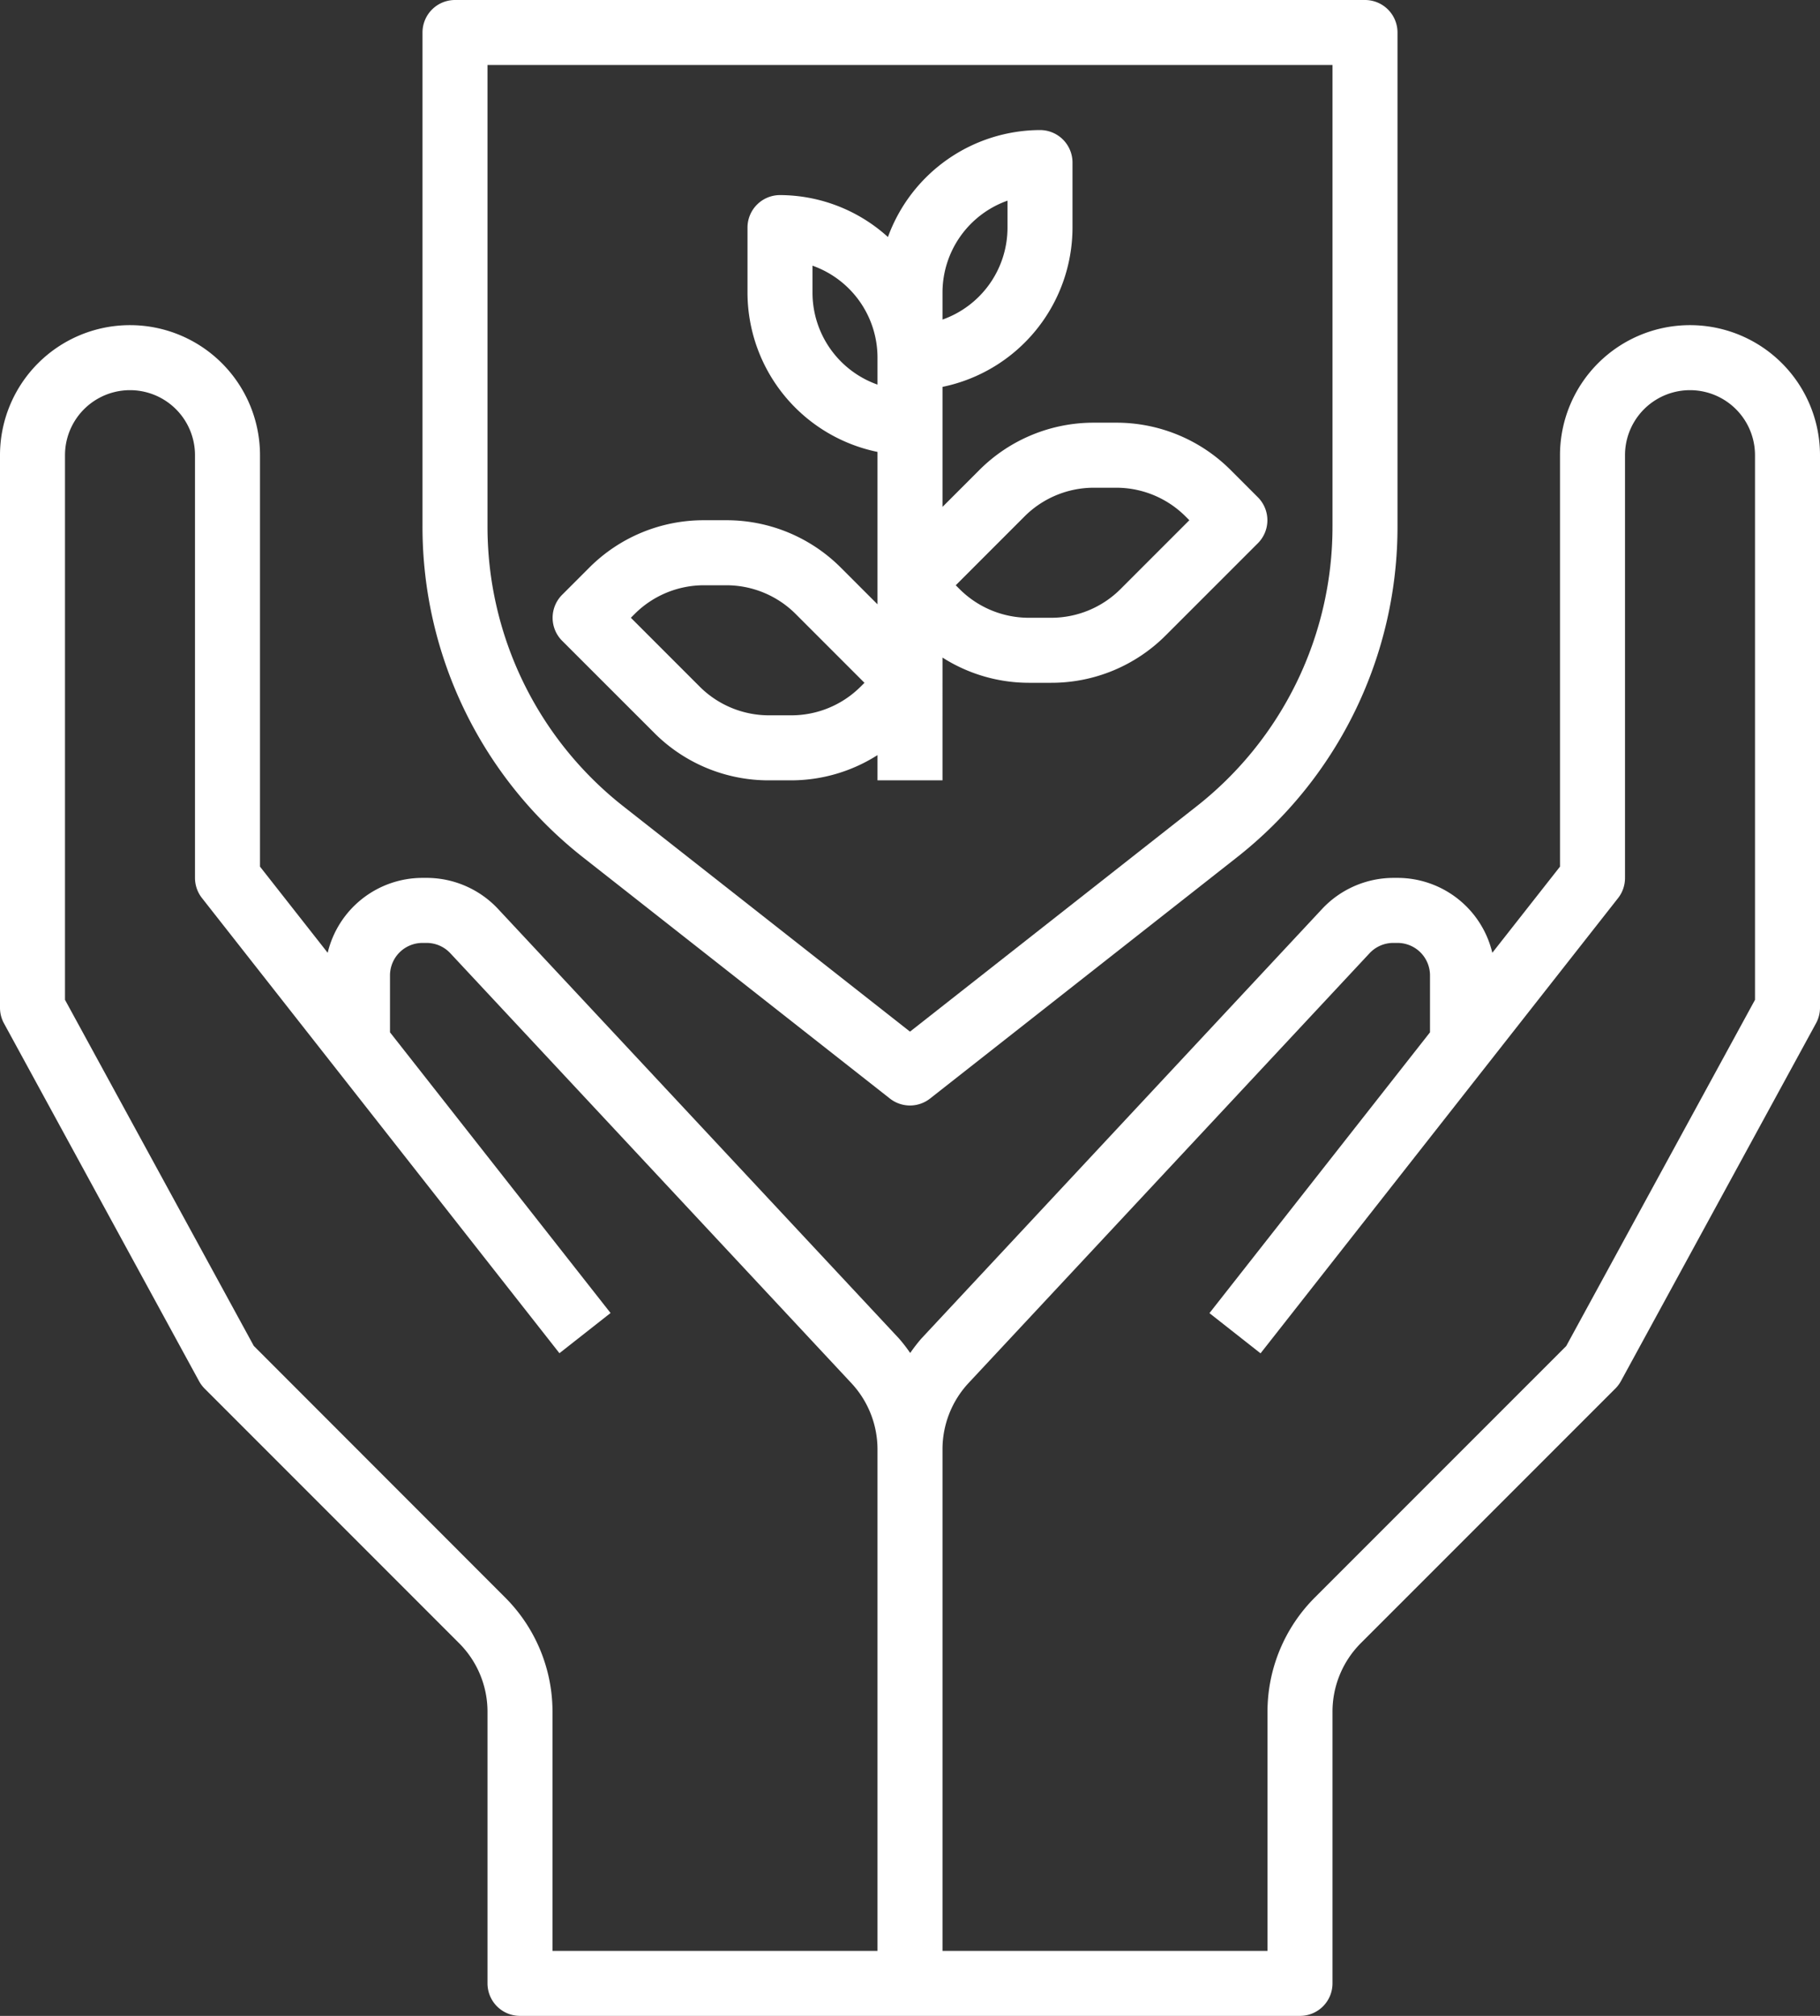 <?xml version="1.0" encoding="UTF-8"?> <svg xmlns="http://www.w3.org/2000/svg" id="Layer_1" data-name="Layer 1" viewBox="0 0 448 496"><rect x="0" y="0" width="448" height="496" fill="#333333" stroke="none"/> <defs> <style>.cls-1{fill:#fff;}</style> </defs> <title>eco-friendly_2</title> <path class="cls-1" d="M440,80a32,32,0,0,0-32,32V213.23l-16.66,21.2A24,24,0,0,0,368,216h-1a24.1,24.1,0,0,0-17.55,7.63l-98.64,105.7a39.93,39.93,0,0,0-2.76,3.57,38.84,38.84,0,0,0-2.76-3.57L146.59,223.63A24.09,24.09,0,0,0,129,216h-1a24,24,0,0,0-23.34,18.43L88,213.23V112a32,32,0,0,0-64,0V248a8,8,0,0,0,1,3.83l48,88a8.27,8.27,0,0,0,1.37,1.83L137,404.29a23.83,23.83,0,0,1,7,17V488a8,8,0,0,0,8,8H344a8,8,0,0,0,8-8V421.26a23.85,23.85,0,0,1,7-17l62.63-62.62a8.09,8.09,0,0,0,1.37-1.83l48-88a8,8,0,0,0,1-3.82V112A32,32,0,0,0,440,80ZM148.29,393,86.47,331.15,40,246V112a16,16,0,0,1,32,0V216a8,8,0,0,0,1.71,4.95l88,112,12.58-9.89L120,254V240a8,8,0,0,1,8-8h1a8,8,0,0,1,5.85,2.54l98.65,105.7A23.91,23.91,0,0,1,240,356.61V480H160V421.26A39.74,39.74,0,0,0,148.29,393ZM456,246l-46.47,85.19L347.71,393A39.74,39.74,0,0,0,336,421.26V480H256V356.61a23.91,23.91,0,0,1,6.46-16.37l98.66-105.7A8,8,0,0,1,367,232h1a8,8,0,0,1,8,8v14l-54.29,69.09,12.58,9.89,88-112A8,8,0,0,0,424,216V112a16,16,0,0,1,32,0Z" transform="translate(-24)"></path> <path class="cls-1" d="M167.74,211.12l75.31,59.17a8,8,0,0,0,9.89,0l75.31-59.17A103.41,103.41,0,0,0,368,129.34V8a8,8,0,0,0-8-8H136a8,8,0,0,0-8,8V129.34A103.41,103.41,0,0,0,167.74,211.12ZM144,16H352V129.34a87.48,87.48,0,0,1-33.63,69.19L248,253.83l-70.37-55.29A87.5,87.5,0,0,1,144,129.34Z" transform="translate(-24)"></path> <path class="cls-1" d="M213.26,192h5.5A39.64,39.64,0,0,0,240,185.79V192h16V161.79A39.65,39.65,0,0,0,277.26,168h5.5A39.74,39.74,0,0,0,311,156.28l22.63-22.62a8,8,0,0,0,0-11.31L327,115.72A39.75,39.75,0,0,0,298.74,104h-5.5A39.74,39.74,0,0,0,265,115.72l-9,9V95.19A40.07,40.07,0,0,0,288,56V40a8,8,0,0,0-8-8,40,40,0,0,0-37.43,26.32A39.71,39.71,0,0,0,216,48a8,8,0,0,0-8,8V72a40.07,40.07,0,0,0,32,39.19v37.5l-9-9A39.75,39.75,0,0,0,202.74,128h-5.5A39.74,39.74,0,0,0,169,139.72l-6.63,6.63a8,8,0,0,0,0,11.31L185,180.28A39.75,39.75,0,0,0,213.26,192Zm63-65a24.13,24.13,0,0,1,17-7h5.5a24.14,24.14,0,0,1,17,7l1,1-17,17a24.13,24.13,0,0,1-17,7h-5.5a24.14,24.14,0,0,1-17-7l-1-1ZM256,72a24,24,0,0,1,16-22.63V56a24,24,0,0,1-16,22.63Zm-32,0V65.37A24,24,0,0,1,240,88v6.63A24,24,0,0,1,224,72Zm-43.71,79a24.13,24.13,0,0,1,17-7h5.5a24.14,24.14,0,0,1,17,7l17,17-1,1a24.13,24.13,0,0,1-17,7h-5.5a24.14,24.14,0,0,1-17-7l-17-17Z" transform="translate(-24)"></path> </svg> 